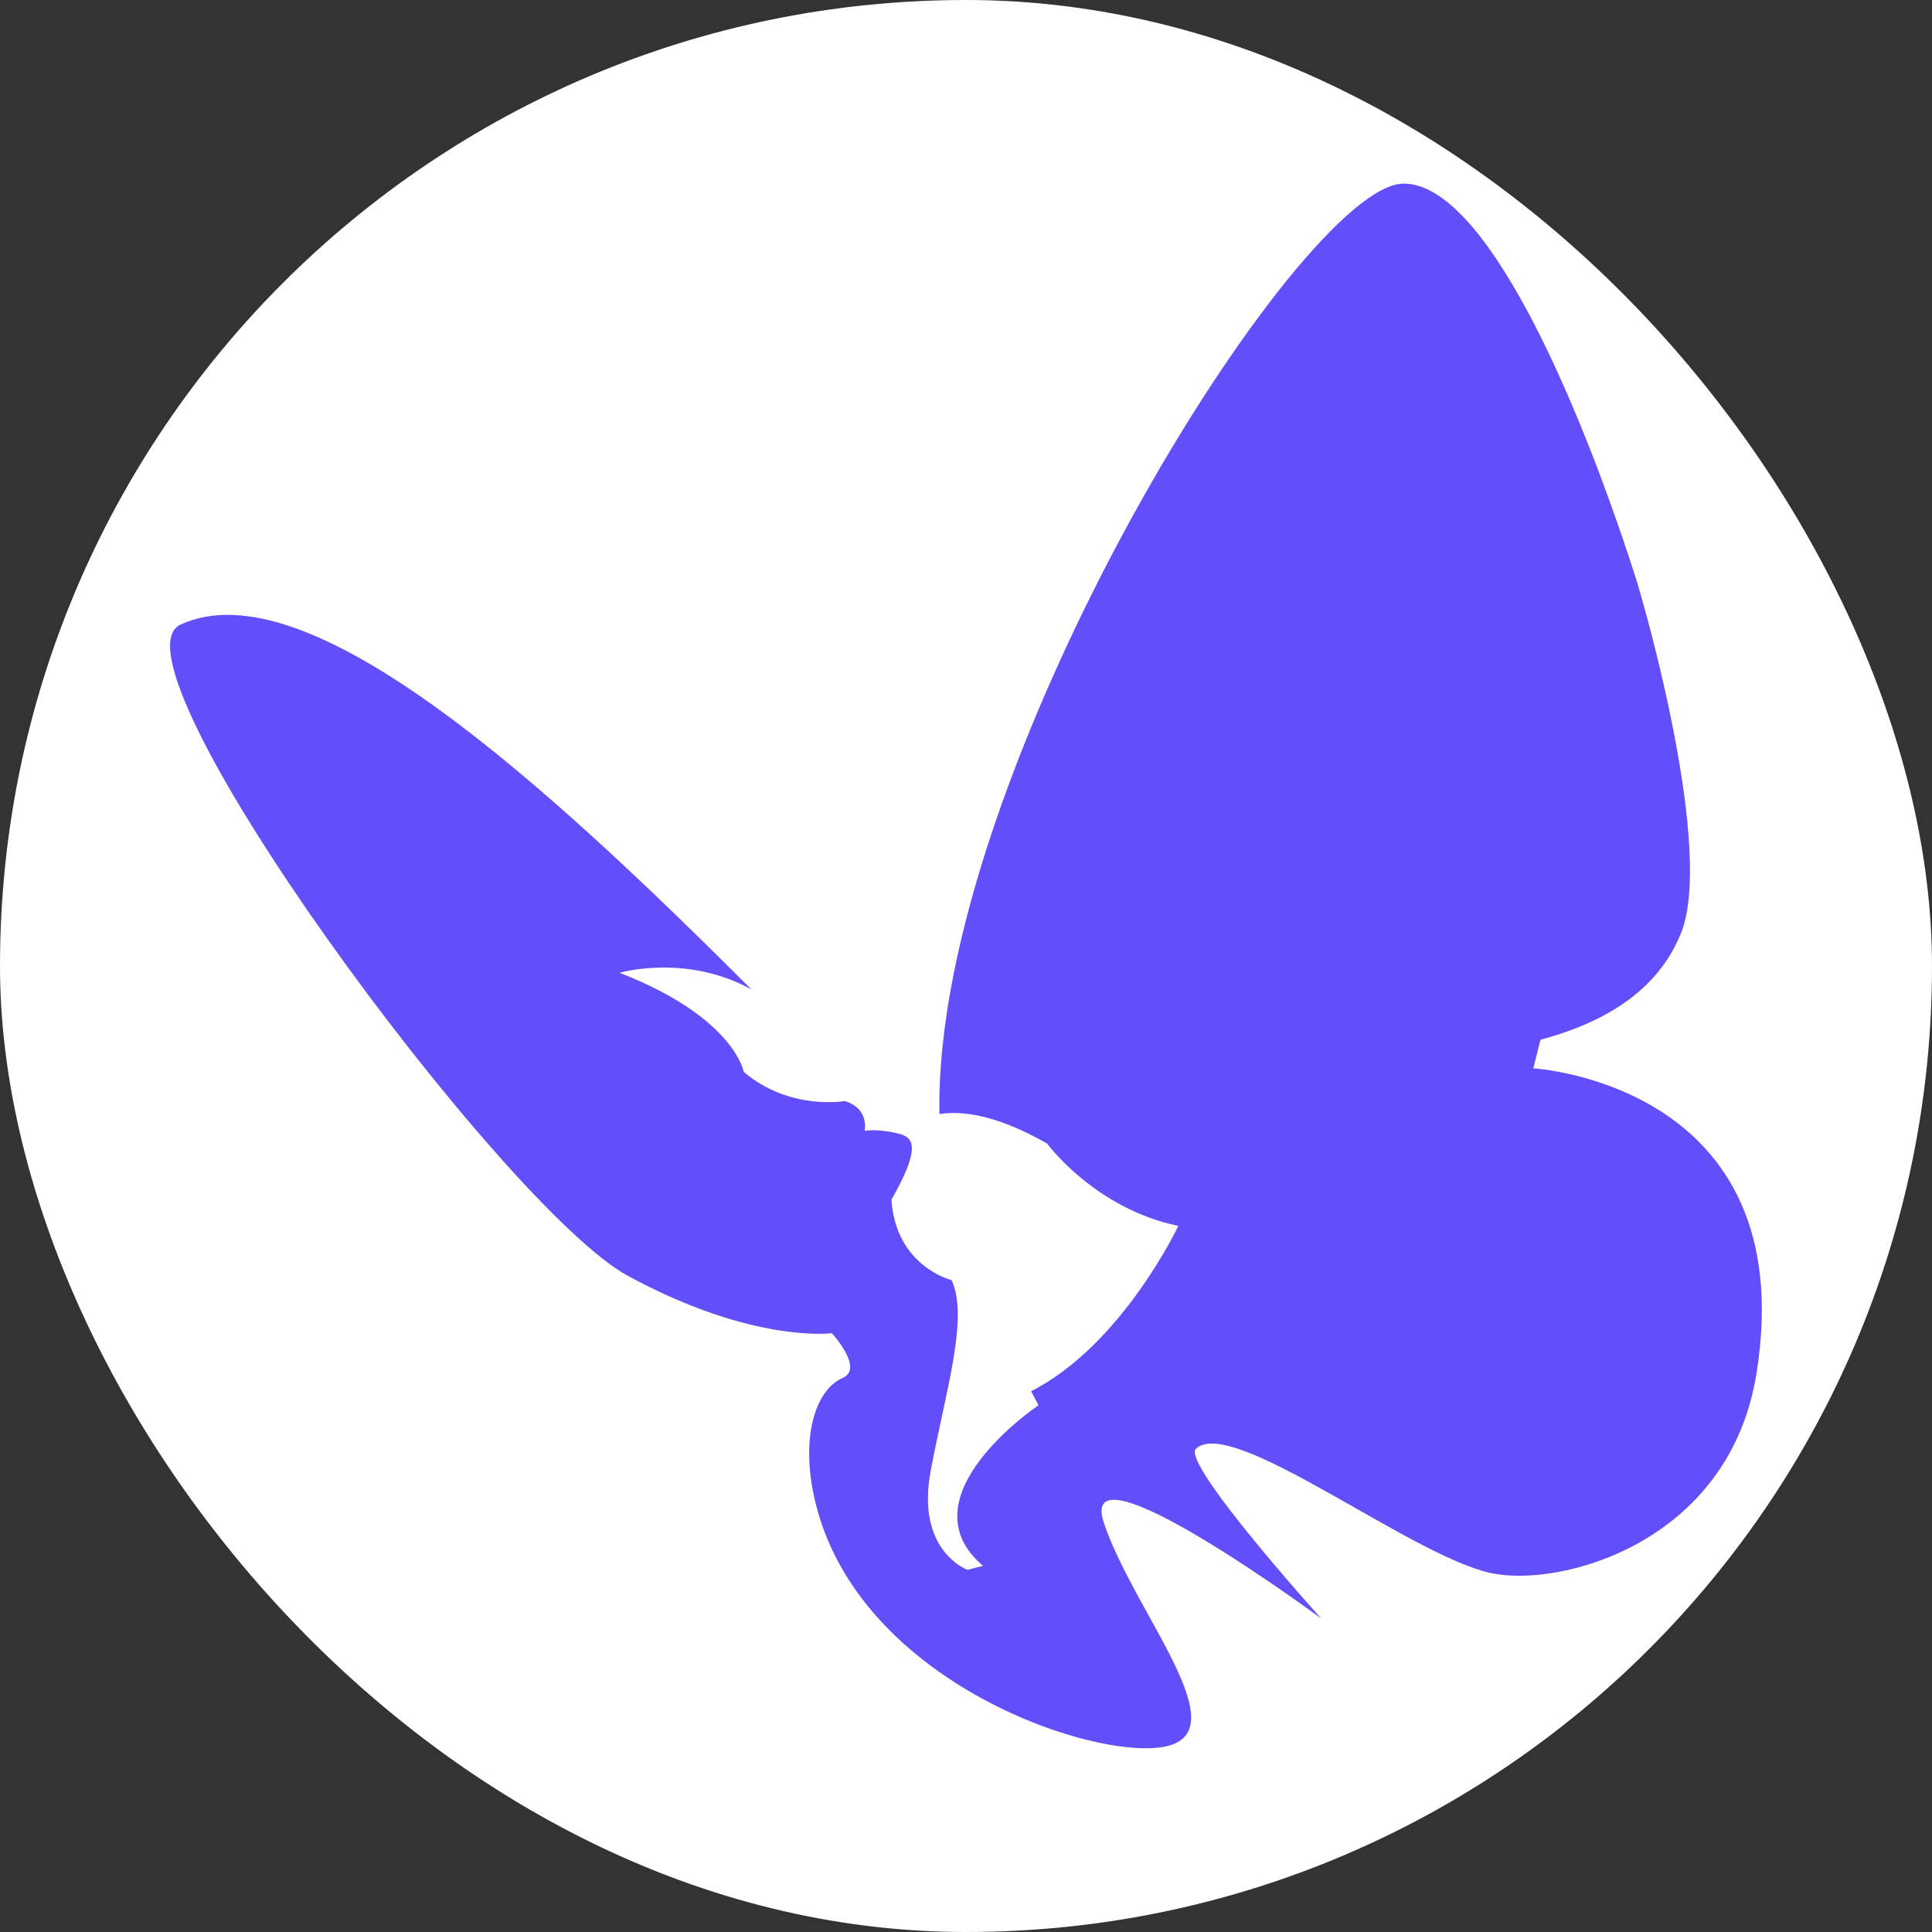 <svg xmlns="http://www.w3.org/2000/svg" version="1.1" xmlns:xlink="http://www.w3.org/1999/xlink" xmlns:svgjs="http://svgjs.dev/svgjs" width="1000" height="1000"><rect width="100%" height="100%" fill="#333333" stroke="none"/><g clip-path="url(#SvgjsClipPath1090)"><rect width="1000" height="1000" fill="#ffffff"></rect><g transform="matrix(3.846,0,0,3.846,0,0)"><svg xmlns="http://www.w3.org/2000/svg" version="1.1" xmlns:xlink="http://www.w3.org/1999/xlink" xmlns:svgjs="http://svgjs.dev/svgjs" width="260" height="260"><svg id="Capa_1" data-name="Capa 1" xmlns="http://www.w3.org/2000/svg" viewBox="0 0 260 260">
  <defs>
    <style>
      .cls-1 {
        fill: #634ff9;
      }
    </style>
  <clipPath id="SvgjsClipPath1090"><rect width="1000" height="1000" x="0" y="0" rx="500" ry="500"></rect></clipPath></defs>
  <path class="cls-1" d="M206.35,143.78l.97-3.85c12.17-3.25,16.83-9.24,18.9-14.32,4.45-10.97-4.57-43.18-6.26-48.4-7.87-24.35-20.23-52.5-31.06-52.5-13.92,0-63.32,79.05-62.47,125.22,3.11-.48,7.79.13,14.5,3.98,0,0,6.39,8.74,17.65,11.07,0,0-7.56,16.04-19.81,22.25l.99,1.89s-18.38,12.33-7.47,21.61l-2.08.54s-7.03-2.52-4.94-13.42c2.06-10.89,5.13-20.53,2.79-25.57,0,0-7.49-1.81-8.09-10.83,3.94-6.9,2.98-8.29,1.24-8.8,0,0-2.33-.76-4.85-.47,0,0,.7-2.95-2.66-4,0,0-7.44,1.33-13.61-3.93,0,0-1.24-7.32-16.71-13.33,0,0,8.94-2.62,17.75,2.24-27.31-27.28-59.53-57.03-76.82-49.11-10.84,4.96,43.34,78.5,60.2,87.66,16.86,9.15,27.44,7.71,27.44,7.71,0,0,4.37,4.75,1.48,6.01-3.77,1.63-5.93,8.35-3.51,17.49,6.54,24.53,39.6,34.77,47.79,31.89,8.19-2.89-5.3-18.3-9.15-29.86-3.86-11.56,29.26,12.88,29.26,12.88,0,0-18.93-20.96-16.86-22.87,4.84-4.46,28.79,14.34,39.61,16.73,9.27,2.05,32.17-3.93,35.83-26.9,6.19-38.95-30.05-41.01-30.05-41.01Z"></path>
</svg></svg></g></g></svg>